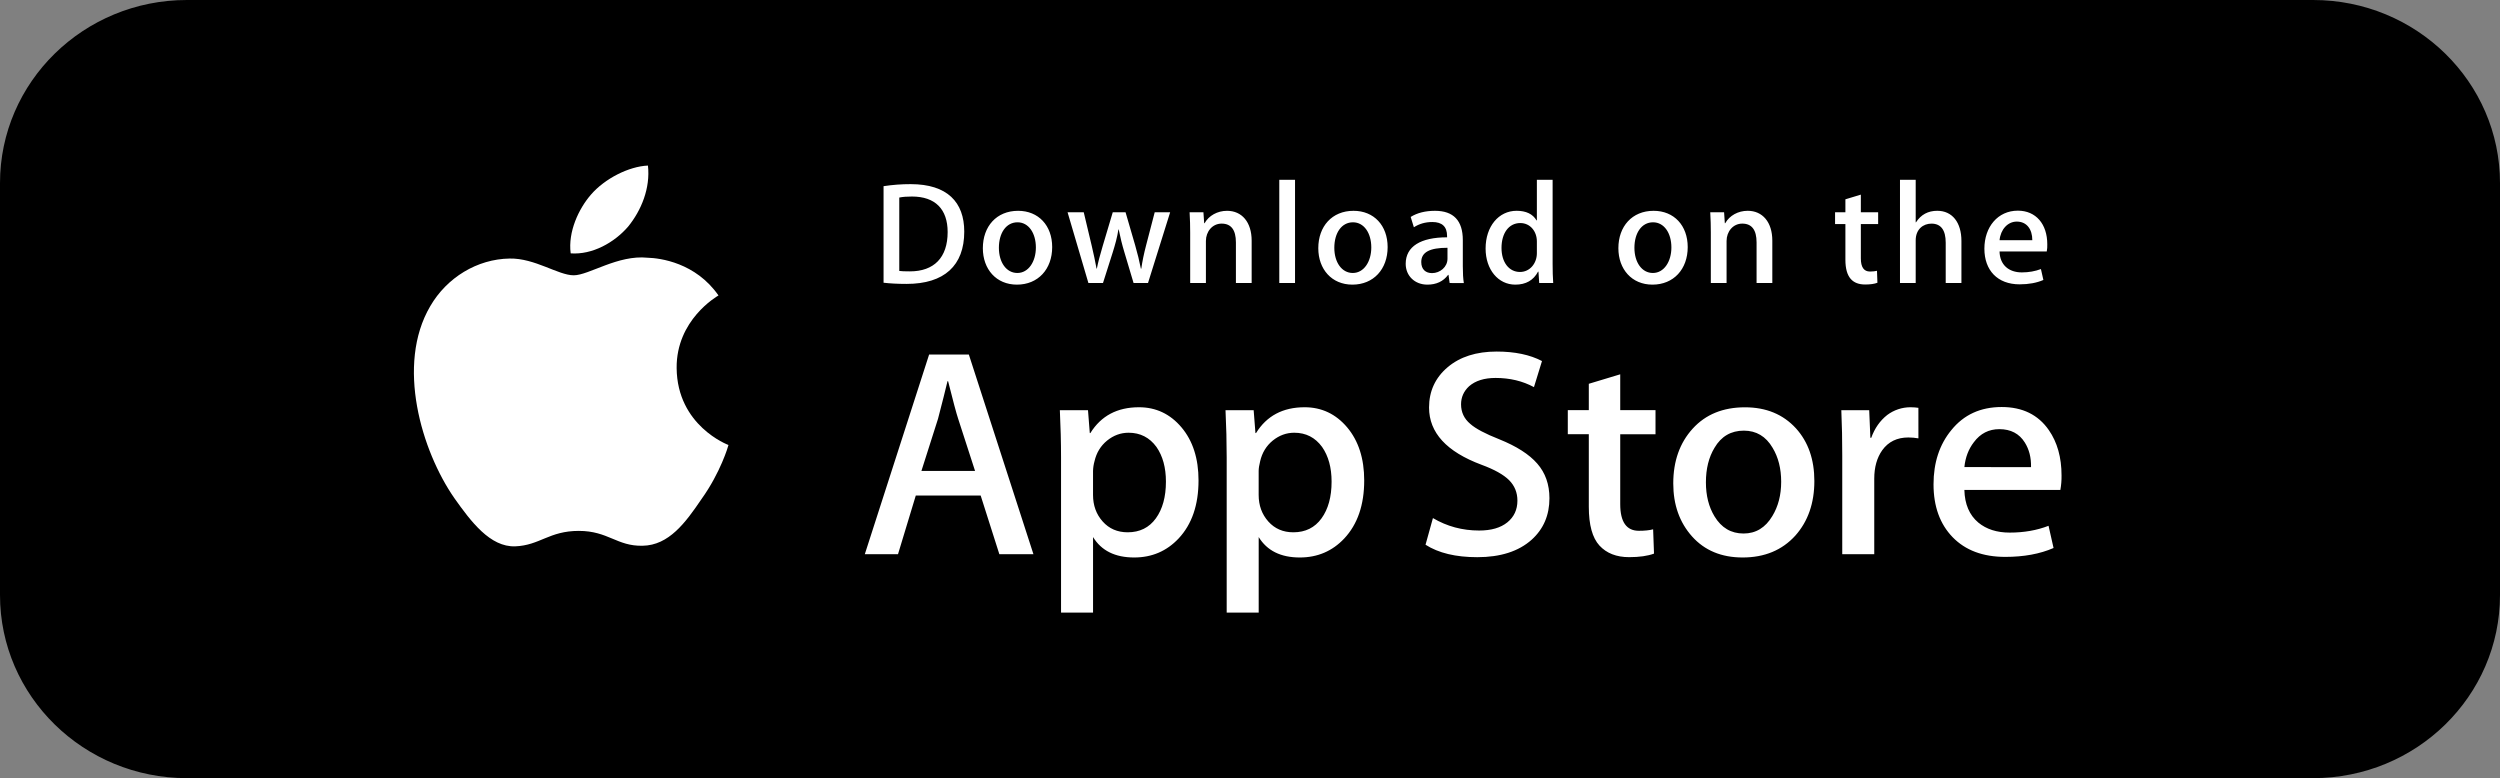 <svg xmlns="http://www.w3.org/2000/svg" width="151" height="47" viewBox="0 0 151 47" fill="none">
  <rect x="0" y="0" width="151" height="47" fill="#808080" stroke="none"/>
  <path d="M139.71 0H11.29C5.055 0 0 4.951 0 11.059V35.941C0 42.049 5.055 47 11.29 47H139.71C145.945 47 151 42.049 151 35.941V11.059C151 4.951 145.945 0 139.71 0Z" fill="black"/>
  <path d="M40.869 22.231C40.843 19.326 43.285 17.912 43.397 17.846C42.014 15.86 39.87 15.589 39.116 15.567C37.316 15.38 35.569 16.628 34.652 16.628C33.717 16.628 32.304 15.585 30.782 15.616C28.823 15.646 26.99 16.762 25.985 18.497C23.911 22.034 25.458 27.231 27.445 30.09C28.439 31.491 29.601 33.054 31.121 32.999C32.609 32.939 33.164 32.066 34.96 32.066C36.738 32.066 37.26 32.999 38.811 32.963C40.407 32.939 41.412 31.557 42.371 30.144C43.52 28.54 43.982 26.959 44 26.878C43.963 26.865 40.901 25.713 40.869 22.231ZM37.94 13.686C38.74 12.701 39.288 11.36 39.136 10C37.978 10.05 36.529 10.789 35.696 11.753C34.958 12.602 34.299 13.994 34.469 15.303C35.77 15.399 37.105 14.656 37.94 13.686Z" fill="white"/>
  <path d="M62.42 33.475H60.361L59.233 29.932H55.313L54.239 33.475H52.234L56.119 21.413H58.518L62.42 33.475ZM58.894 28.446L57.874 25.296C57.766 24.974 57.563 24.216 57.265 23.024H57.229C57.109 23.537 56.918 24.294 56.656 25.296L55.653 28.446H58.894ZM72.391 29.019C72.391 30.499 71.99 31.668 71.186 32.526C70.466 33.29 69.571 33.672 68.504 33.672C67.352 33.672 66.523 33.261 66.02 32.438V37.002H64.087V27.636C64.087 26.707 64.062 25.755 64.015 24.777H65.715L65.823 26.156H65.859C66.504 25.117 67.482 24.598 68.795 24.598C69.821 24.598 70.678 25.003 71.363 25.814C72.048 26.627 72.391 27.695 72.391 29.019ZM70.422 29.09C70.422 28.244 70.232 27.546 69.849 26.995C69.431 26.423 68.87 26.137 68.167 26.137C67.69 26.137 67.256 26.297 66.869 26.611C66.481 26.928 66.227 27.343 66.109 27.855C66.055 28.047 66.025 28.245 66.019 28.444V29.895C66.019 30.527 66.213 31.061 66.601 31.497C66.989 31.933 67.493 32.151 68.113 32.151C68.841 32.151 69.408 31.869 69.813 31.31C70.219 30.749 70.422 30.009 70.422 29.09ZM82.398 29.019C82.398 30.499 81.996 31.668 81.192 32.526C80.471 33.29 79.577 33.672 78.509 33.672C77.357 33.672 76.528 33.261 76.025 32.438V37.002H74.092V27.636C74.092 26.707 74.068 25.755 74.021 24.777H75.721L75.829 26.156H75.865C76.508 25.117 77.487 24.598 78.8 24.598C79.826 24.598 80.683 25.003 81.37 25.814C82.053 26.627 82.398 27.695 82.398 29.019ZM80.428 29.09C80.428 28.244 80.237 27.546 79.854 26.995C79.436 26.423 78.877 26.137 78.173 26.137C77.696 26.137 77.263 26.297 76.874 26.611C76.486 26.928 76.233 27.343 76.114 27.855C76.055 28.095 76.023 28.29 76.023 28.444V29.895C76.023 30.527 76.218 31.061 76.605 31.497C76.993 31.932 77.497 32.151 78.119 32.151C78.847 32.151 79.414 31.869 79.819 31.31C80.225 30.749 80.428 30.009 80.428 29.09ZM93.586 30.092C93.586 31.119 93.227 31.953 92.513 32.598C91.728 33.301 90.632 33.654 89.227 33.654C87.928 33.654 86.888 33.404 86.102 32.902L86.549 31.292C87.397 31.794 88.328 32.044 89.342 32.044C90.071 32.044 90.637 31.879 91.042 31.552C91.447 31.224 91.652 30.785 91.652 30.238C91.652 29.747 91.482 29.337 91.15 29.002C90.815 28.669 90.262 28.358 89.485 28.072C87.373 27.285 86.315 26.133 86.315 24.617C86.315 23.627 86.689 22.817 87.434 22.183C88.18 21.551 89.168 21.234 90.397 21.234C91.495 21.234 92.41 21.426 93.136 21.807L92.651 23.383C91.967 23.013 91.196 22.828 90.333 22.828C89.651 22.828 89.116 22.995 88.733 23.329C88.412 23.627 88.248 23.991 88.248 24.422C88.248 24.898 88.434 25.293 88.804 25.603C89.125 25.889 89.711 26.2 90.558 26.533C91.597 26.952 92.36 27.439 92.849 28C93.341 28.56 93.586 29.259 93.586 30.092ZM99.993 26.228H97.862V30.451C97.862 31.525 98.238 32.06 98.99 32.06C99.335 32.06 99.622 32.031 99.849 31.971L99.902 33.438C99.521 33.58 99.02 33.652 98.399 33.652C97.636 33.652 97.039 33.419 96.608 32.953C96.18 32.487 95.964 31.707 95.964 30.608V26.224H94.695V24.774H95.964V23.181L97.862 22.608V24.774H99.993V26.228ZM109.587 29.055C109.587 30.392 109.204 31.489 108.441 32.348C107.642 33.231 106.579 33.672 105.255 33.672C103.977 33.672 102.96 33.248 102.202 32.403C101.444 31.555 101.065 30.488 101.065 29.2C101.065 27.852 101.457 26.748 102.238 25.89C103.02 25.03 104.074 24.601 105.398 24.601C106.675 24.601 107.7 25.025 108.476 25.872C109.218 26.693 109.587 27.753 109.587 29.055ZM107.583 29.099C107.583 28.302 107.411 27.619 107.065 27.047C106.66 26.356 106.08 26.011 105.328 26.011C104.554 26.011 103.96 26.356 103.556 27.047C103.21 27.619 103.037 28.314 103.037 29.135C103.037 29.933 103.21 30.618 103.556 31.188C103.974 31.879 104.557 32.224 105.312 32.224C106.051 32.224 106.63 31.872 107.049 31.171C107.405 30.586 107.583 29.898 107.583 29.099ZM115.872 26.477C115.671 26.441 115.467 26.423 115.263 26.423C114.583 26.423 114.057 26.679 113.687 27.194C113.367 27.647 113.205 28.22 113.205 28.912V33.475H111.272V27.517C111.274 26.604 111.255 25.691 111.216 24.778H112.9L112.97 26.442H113.024C113.229 25.871 113.55 25.409 113.99 25.064C114.394 24.762 114.884 24.599 115.387 24.598C115.566 24.598 115.727 24.611 115.871 24.633L115.872 26.477ZM124.517 28.715C124.522 29.009 124.498 29.302 124.446 29.591H118.648C118.669 30.451 118.95 31.109 119.489 31.562C119.978 31.966 120.61 32.169 121.386 32.169C122.244 32.169 123.028 32.033 123.732 31.758L124.035 33.099C123.212 33.458 122.24 33.636 121.118 33.636C119.769 33.636 118.71 33.239 117.94 32.447C117.171 31.654 116.785 30.588 116.785 29.253C116.785 27.943 117.144 26.85 117.861 25.979C118.611 25.049 119.626 24.584 120.902 24.584C122.156 24.584 123.106 25.049 123.75 25.979C124.261 26.716 124.517 27.63 124.517 28.715ZM122.674 28.214C122.688 27.64 122.561 27.146 122.299 26.728C121.964 26.19 121.449 25.921 120.759 25.921C120.127 25.921 119.612 26.183 119.221 26.709C118.899 27.127 118.707 27.629 118.649 28.212L122.674 28.214Z" fill="white"/>
  <path d="M54.757 17.148C54.219 17.148 53.754 17.122 53.367 17.077V11.245C53.909 11.162 54.456 11.121 55.004 11.122C57.22 11.122 58.241 12.213 58.241 13.99C58.241 16.04 57.035 17.148 54.757 17.148ZM55.082 11.87C54.782 11.87 54.528 11.888 54.316 11.932V16.365C54.431 16.383 54.65 16.391 54.958 16.391C56.411 16.391 57.238 15.564 57.238 14.016C57.238 12.636 56.49 11.87 55.082 11.87ZM61.423 17.192C60.173 17.192 59.364 16.26 59.364 14.993C59.364 13.674 60.191 12.733 61.493 12.733C62.724 12.733 63.552 13.621 63.552 14.924C63.552 16.26 62.699 17.192 61.423 17.192ZM61.459 13.427C60.773 13.427 60.333 14.069 60.333 14.966C60.333 15.846 60.782 16.488 61.45 16.488C62.118 16.488 62.567 15.802 62.567 14.948C62.567 14.078 62.127 13.427 61.459 13.427ZM70.677 12.821L69.339 17.095H68.468L67.914 15.239C67.776 14.785 67.662 14.324 67.57 13.859H67.552C67.483 14.325 67.35 14.791 67.21 15.239L66.62 17.095H65.74L64.481 12.821H65.458L65.942 14.853C66.056 15.337 66.153 15.794 66.232 16.225H66.25C66.32 15.865 66.434 15.416 66.602 14.862L67.21 12.822H67.984L68.565 14.819C68.706 15.303 68.82 15.777 68.909 16.226H68.934C68.996 15.787 69.093 15.32 69.224 14.819L69.744 12.822L70.677 12.821ZM75.6 17.095H74.649V14.641C74.649 13.885 74.359 13.506 73.787 13.506C73.224 13.506 72.837 13.99 72.837 14.553V17.095H71.887V14.043C71.887 13.665 71.878 13.259 71.852 12.82H72.687L72.732 13.48H72.758C73.014 13.023 73.532 12.733 74.114 12.733C75.011 12.733 75.6 13.419 75.6 14.536L75.6 17.095ZM78.22 17.095H77.269V10.859H78.22V17.095ZM81.684 17.192C80.436 17.192 79.625 16.26 79.625 14.993C79.625 13.674 80.452 12.733 81.754 12.733C82.986 12.733 83.813 13.621 83.813 14.924C83.814 16.26 82.96 17.192 81.684 17.192ZM81.719 13.427C81.033 13.427 80.593 14.069 80.593 14.966C80.593 15.846 81.043 16.488 81.709 16.488C82.378 16.488 82.826 15.802 82.826 14.948C82.827 14.078 82.388 13.427 81.719 13.427ZM87.559 17.095L87.49 16.603H87.465C87.174 16.999 86.751 17.192 86.214 17.192C85.448 17.192 84.904 16.656 84.904 15.934C84.904 14.879 85.819 14.334 87.403 14.334V14.255C87.403 13.692 87.105 13.41 86.515 13.41C86.094 13.41 85.724 13.516 85.398 13.727L85.205 13.103C85.6 12.856 86.094 12.733 86.673 12.733C87.79 12.733 88.354 13.322 88.354 14.501V16.076C88.354 16.507 88.373 16.841 88.416 17.096L87.559 17.095ZM87.428 14.966C86.373 14.966 85.844 15.222 85.844 15.828C85.844 16.277 86.116 16.496 86.495 16.496C86.979 16.496 87.428 16.127 87.428 15.626V14.966ZM92.968 17.095L92.923 16.409H92.897C92.624 16.928 92.165 17.192 91.524 17.192C90.494 17.192 89.73 16.286 89.73 15.011C89.73 13.674 90.522 12.732 91.602 12.732C92.174 12.732 92.58 12.925 92.808 13.313H92.827V10.859H93.778V15.943C93.778 16.357 93.788 16.744 93.814 17.095H92.968ZM92.827 14.58C92.827 13.982 92.431 13.472 91.826 13.472C91.122 13.472 90.691 14.096 90.691 14.975C90.691 15.837 91.138 16.427 91.807 16.427C92.405 16.427 92.827 15.908 92.827 15.293V14.58ZM99.808 17.192C98.56 17.192 97.75 16.26 97.75 14.993C97.75 13.674 98.577 12.733 99.879 12.733C101.111 12.733 101.938 13.621 101.938 14.924C101.939 16.26 101.086 17.192 99.808 17.192ZM99.844 13.427C99.158 13.427 98.719 14.069 98.719 14.966C98.719 15.846 99.167 16.488 99.835 16.488C100.504 16.488 100.952 15.802 100.952 14.948C100.953 14.078 100.514 13.427 99.844 13.427ZM107.048 17.095H106.097V14.641C106.097 13.885 105.807 13.506 105.234 13.506C104.671 13.506 104.285 13.99 104.285 14.553V17.095H103.334V14.043C103.334 13.665 103.325 13.259 103.299 12.82H104.135L104.179 13.48H104.205C104.46 13.023 104.98 12.732 105.56 12.732C106.458 12.732 107.048 13.418 107.048 14.535V17.095ZM113.44 13.533H112.395V15.609C112.395 16.137 112.578 16.401 112.948 16.401C113.116 16.401 113.256 16.383 113.37 16.357L113.396 17.078C113.212 17.149 112.965 17.184 112.659 17.184C111.91 17.184 111.462 16.771 111.462 15.689V13.533H110.838V12.821H111.462V12.038L112.395 11.756V12.82H113.44V13.533ZM118.47 17.095H117.521V14.659C117.521 13.894 117.232 13.507 116.659 13.507C116.167 13.507 115.708 13.841 115.708 14.518V17.095H114.759V10.859H115.708V13.427H115.727C116.026 12.961 116.459 12.732 117.012 12.732C117.917 12.732 118.47 13.435 118.47 14.553V17.095ZM123.624 15.187H120.772C120.79 15.996 121.326 16.453 122.12 16.453C122.541 16.453 122.929 16.382 123.272 16.251L123.42 16.91C123.015 17.086 122.539 17.174 121.985 17.174C120.648 17.174 119.857 16.329 119.857 15.02C119.857 13.709 120.667 12.724 121.878 12.724C122.971 12.724 123.656 13.533 123.656 14.756C123.662 14.9 123.651 15.045 123.624 15.187ZM122.752 14.509C122.752 13.85 122.42 13.384 121.812 13.384C121.266 13.384 120.835 13.859 120.773 14.509H122.752Z" fill="white"/>
</svg>